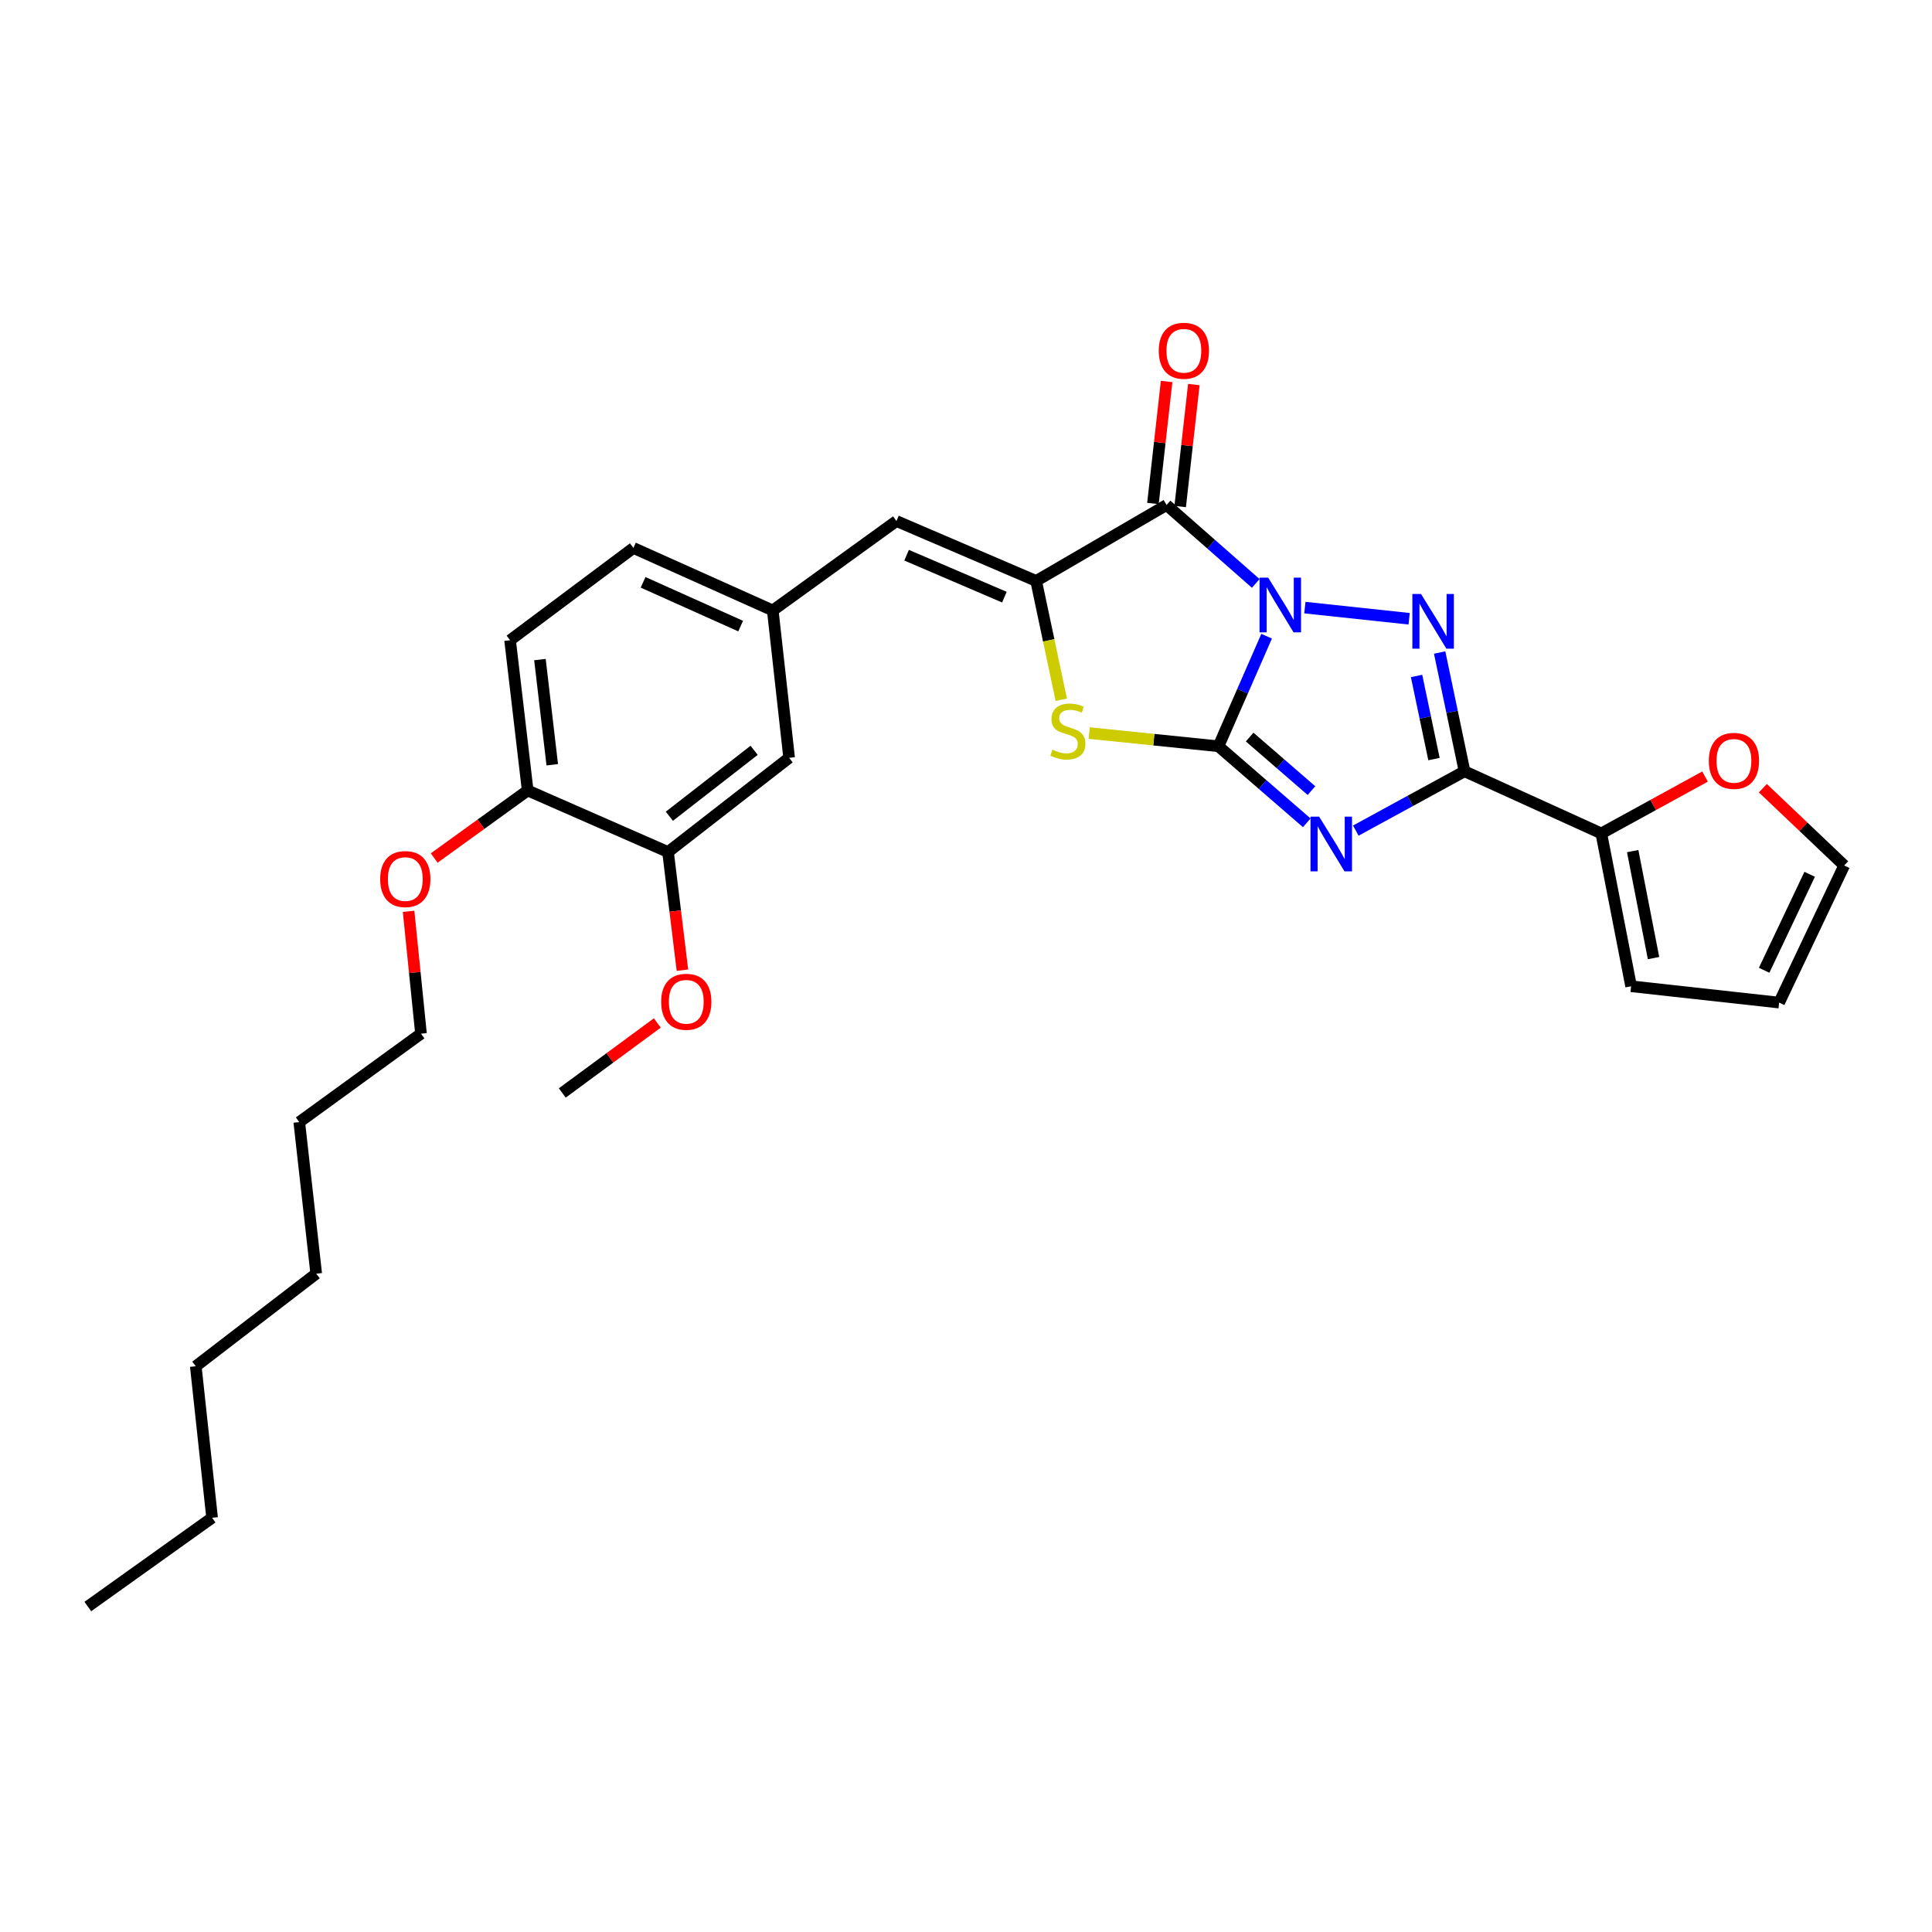 <?xml version='1.0' encoding='iso-8859-1'?>
<svg version='1.1' baseProfile='full'
              xmlns='http://www.w3.org/2000/svg'
                      xmlns:rdkit='http://www.rdkit.org/xml'
                      xmlns:xlink='http://www.w3.org/1999/xlink'
                  xml:space='preserve'
width='1000px' height='1000px' viewBox='0 0 1000 1000'>
<!-- END OF HEADER -->
<rect style='opacity:1.0;fill:#FFFFFF;stroke:none' width='1000' height='1000' x='0' y='0'> </rect>
<path class='bond-0' d='M 655.604,329.297 L 643.138,357.784' style='fill:none;fill-rule:evenodd;stroke:#0000FF;stroke-width:6px;stroke-linecap:butt;stroke-linejoin:miter;stroke-opacity:1' />
<path class='bond-0' d='M 643.138,357.784 L 630.672,386.271' style='fill:none;fill-rule:evenodd;stroke:#000000;stroke-width:6px;stroke-linecap:butt;stroke-linejoin:miter;stroke-opacity:1' />
<path class='bond-2' d='M 675.403,314.502 L 729.368,320.271' style='fill:none;fill-rule:evenodd;stroke:#0000FF;stroke-width:6px;stroke-linecap:butt;stroke-linejoin:miter;stroke-opacity:1' />
<path class='bond-4' d='M 649.974,301.977 L 626.891,281.684' style='fill:none;fill-rule:evenodd;stroke:#0000FF;stroke-width:6px;stroke-linecap:butt;stroke-linejoin:miter;stroke-opacity:1' />
<path class='bond-4' d='M 626.891,281.684 L 603.808,261.391' style='fill:none;fill-rule:evenodd;stroke:#000000;stroke-width:6px;stroke-linecap:butt;stroke-linejoin:miter;stroke-opacity:1' />
<path class='bond-1' d='M 630.672,386.271 L 653.525,406.076' style='fill:none;fill-rule:evenodd;stroke:#000000;stroke-width:6px;stroke-linecap:butt;stroke-linejoin:miter;stroke-opacity:1' />
<path class='bond-1' d='M 653.525,406.076 L 676.378,425.881' style='fill:none;fill-rule:evenodd;stroke:#0000FF;stroke-width:6px;stroke-linecap:butt;stroke-linejoin:miter;stroke-opacity:1' />
<path class='bond-1' d='M 646.817,381.493 L 662.815,395.357' style='fill:none;fill-rule:evenodd;stroke:#000000;stroke-width:6px;stroke-linecap:butt;stroke-linejoin:miter;stroke-opacity:1' />
<path class='bond-1' d='M 662.815,395.357 L 678.812,409.221' style='fill:none;fill-rule:evenodd;stroke:#0000FF;stroke-width:6px;stroke-linecap:butt;stroke-linejoin:miter;stroke-opacity:1' />
<path class='bond-6' d='M 630.672,386.271 L 597.219,382.855' style='fill:none;fill-rule:evenodd;stroke:#000000;stroke-width:6px;stroke-linecap:butt;stroke-linejoin:miter;stroke-opacity:1' />
<path class='bond-6' d='M 597.219,382.855 L 563.766,379.439' style='fill:none;fill-rule:evenodd;stroke:#CCCC00;stroke-width:6px;stroke-linecap:butt;stroke-linejoin:miter;stroke-opacity:1' />
<path class='bond-29' d='M 701.754,429.929 L 729.898,414.57' style='fill:none;fill-rule:evenodd;stroke:#0000FF;stroke-width:6px;stroke-linecap:butt;stroke-linejoin:miter;stroke-opacity:1' />
<path class='bond-29' d='M 729.898,414.57 L 758.041,399.21' style='fill:none;fill-rule:evenodd;stroke:#000000;stroke-width:6px;stroke-linecap:butt;stroke-linejoin:miter;stroke-opacity:1' />
<path class='bond-3' d='M 745.159,337.74 L 751.6,368.475' style='fill:none;fill-rule:evenodd;stroke:#0000FF;stroke-width:6px;stroke-linecap:butt;stroke-linejoin:miter;stroke-opacity:1' />
<path class='bond-3' d='M 751.6,368.475 L 758.041,399.21' style='fill:none;fill-rule:evenodd;stroke:#000000;stroke-width:6px;stroke-linecap:butt;stroke-linejoin:miter;stroke-opacity:1' />
<path class='bond-3' d='M 733.209,349.87 L 737.717,371.384' style='fill:none;fill-rule:evenodd;stroke:#0000FF;stroke-width:6px;stroke-linecap:butt;stroke-linejoin:miter;stroke-opacity:1' />
<path class='bond-3' d='M 737.717,371.384 L 742.226,392.899' style='fill:none;fill-rule:evenodd;stroke:#000000;stroke-width:6px;stroke-linecap:butt;stroke-linejoin:miter;stroke-opacity:1' />
<path class='bond-7' d='M 758.041,399.21 L 828.838,431.378' style='fill:none;fill-rule:evenodd;stroke:#000000;stroke-width:6px;stroke-linecap:butt;stroke-linejoin:miter;stroke-opacity:1' />
<path class='bond-5' d='M 603.808,261.391 L 536.305,300.698' style='fill:none;fill-rule:evenodd;stroke:#000000;stroke-width:6px;stroke-linecap:butt;stroke-linejoin:miter;stroke-opacity:1' />
<path class='bond-9' d='M 610.856,262.182 L 614.396,230.61' style='fill:none;fill-rule:evenodd;stroke:#000000;stroke-width:6px;stroke-linecap:butt;stroke-linejoin:miter;stroke-opacity:1' />
<path class='bond-9' d='M 614.396,230.61 L 617.935,199.038' style='fill:none;fill-rule:evenodd;stroke:#FF0000;stroke-width:6px;stroke-linecap:butt;stroke-linejoin:miter;stroke-opacity:1' />
<path class='bond-9' d='M 596.759,260.601 L 600.299,229.029' style='fill:none;fill-rule:evenodd;stroke:#000000;stroke-width:6px;stroke-linecap:butt;stroke-linejoin:miter;stroke-opacity:1' />
<path class='bond-9' d='M 600.299,229.029 L 603.839,197.457' style='fill:none;fill-rule:evenodd;stroke:#FF0000;stroke-width:6px;stroke-linecap:butt;stroke-linejoin:miter;stroke-opacity:1' />
<path class='bond-8' d='M 536.305,300.698 L 464.003,269.689' style='fill:none;fill-rule:evenodd;stroke:#000000;stroke-width:6px;stroke-linecap:butt;stroke-linejoin:miter;stroke-opacity:1' />
<path class='bond-8' d='M 519.868,309.083 L 469.257,287.377' style='fill:none;fill-rule:evenodd;stroke:#000000;stroke-width:6px;stroke-linecap:butt;stroke-linejoin:miter;stroke-opacity:1' />
<path class='bond-30' d='M 536.305,300.698 L 542.812,331.453' style='fill:none;fill-rule:evenodd;stroke:#000000;stroke-width:6px;stroke-linecap:butt;stroke-linejoin:miter;stroke-opacity:1' />
<path class='bond-30' d='M 542.812,331.453 L 549.32,362.209' style='fill:none;fill-rule:evenodd;stroke:#CCCC00;stroke-width:6px;stroke-linecap:butt;stroke-linejoin:miter;stroke-opacity:1' />
<path class='bond-11' d='M 828.838,431.378 L 855.683,416.66' style='fill:none;fill-rule:evenodd;stroke:#000000;stroke-width:6px;stroke-linecap:butt;stroke-linejoin:miter;stroke-opacity:1' />
<path class='bond-11' d='M 855.683,416.66 L 882.527,401.942' style='fill:none;fill-rule:evenodd;stroke:#FF0000;stroke-width:6px;stroke-linecap:butt;stroke-linejoin:miter;stroke-opacity:1' />
<path class='bond-13' d='M 828.838,431.378 L 844.26,510.489' style='fill:none;fill-rule:evenodd;stroke:#000000;stroke-width:6px;stroke-linecap:butt;stroke-linejoin:miter;stroke-opacity:1' />
<path class='bond-13' d='M 845.074,440.531 L 855.869,495.908' style='fill:none;fill-rule:evenodd;stroke:#000000;stroke-width:6px;stroke-linecap:butt;stroke-linejoin:miter;stroke-opacity:1' />
<path class='bond-12' d='M 464.003,269.689 L 399.983,315.971' style='fill:none;fill-rule:evenodd;stroke:#000000;stroke-width:6px;stroke-linecap:butt;stroke-linejoin:miter;stroke-opacity:1' />
<path class='bond-10' d='M 345.766,441 L 408.454,392.244' style='fill:none;fill-rule:evenodd;stroke:#000000;stroke-width:6px;stroke-linecap:butt;stroke-linejoin:miter;stroke-opacity:1' />
<path class='bond-10' d='M 346.461,422.49 L 390.343,388.361' style='fill:none;fill-rule:evenodd;stroke:#000000;stroke-width:6px;stroke-linecap:butt;stroke-linejoin:miter;stroke-opacity:1' />
<path class='bond-20' d='M 345.766,441 L 349.498,471.585' style='fill:none;fill-rule:evenodd;stroke:#000000;stroke-width:6px;stroke-linecap:butt;stroke-linejoin:miter;stroke-opacity:1' />
<path class='bond-20' d='M 349.498,471.585 L 353.229,502.17' style='fill:none;fill-rule:evenodd;stroke:#FF0000;stroke-width:6px;stroke-linecap:butt;stroke-linejoin:miter;stroke-opacity:1' />
<path class='bond-32' d='M 345.766,441 L 273.125,409.148' style='fill:none;fill-rule:evenodd;stroke:#000000;stroke-width:6px;stroke-linecap:butt;stroke-linejoin:miter;stroke-opacity:1' />
<path class='bond-16' d='M 912.452,407.967 L 933.499,427.971' style='fill:none;fill-rule:evenodd;stroke:#FF0000;stroke-width:6px;stroke-linecap:butt;stroke-linejoin:miter;stroke-opacity:1' />
<path class='bond-16' d='M 933.499,427.971 L 954.545,447.974' style='fill:none;fill-rule:evenodd;stroke:#000000;stroke-width:6px;stroke-linecap:butt;stroke-linejoin:miter;stroke-opacity:1' />
<path class='bond-14' d='M 399.983,315.971 L 408.454,392.244' style='fill:none;fill-rule:evenodd;stroke:#000000;stroke-width:6px;stroke-linecap:butt;stroke-linejoin:miter;stroke-opacity:1' />
<path class='bond-19' d='M 399.983,315.971 L 327.854,283.622' style='fill:none;fill-rule:evenodd;stroke:#000000;stroke-width:6px;stroke-linecap:butt;stroke-linejoin:miter;stroke-opacity:1' />
<path class='bond-19' d='M 383.359,324.061 L 332.869,301.417' style='fill:none;fill-rule:evenodd;stroke:#000000;stroke-width:6px;stroke-linecap:butt;stroke-linejoin:miter;stroke-opacity:1' />
<path class='bond-17' d='M 844.26,510.489 L 920.881,518.936' style='fill:none;fill-rule:evenodd;stroke:#000000;stroke-width:6px;stroke-linecap:butt;stroke-linejoin:miter;stroke-opacity:1' />
<path class='bond-15' d='M 273.125,409.148 L 264.016,331.384' style='fill:none;fill-rule:evenodd;stroke:#000000;stroke-width:6px;stroke-linecap:butt;stroke-linejoin:miter;stroke-opacity:1' />
<path class='bond-15' d='M 285.847,395.833 L 279.47,341.399' style='fill:none;fill-rule:evenodd;stroke:#000000;stroke-width:6px;stroke-linecap:butt;stroke-linejoin:miter;stroke-opacity:1' />
<path class='bond-21' d='M 273.125,409.148 L 248.931,426.63' style='fill:none;fill-rule:evenodd;stroke:#000000;stroke-width:6px;stroke-linecap:butt;stroke-linejoin:miter;stroke-opacity:1' />
<path class='bond-21' d='M 248.931,426.63 L 224.737,444.112' style='fill:none;fill-rule:evenodd;stroke:#FF0000;stroke-width:6px;stroke-linecap:butt;stroke-linejoin:miter;stroke-opacity:1' />
<path class='bond-31' d='M 954.545,447.974 L 920.881,518.936' style='fill:none;fill-rule:evenodd;stroke:#000000;stroke-width:6px;stroke-linecap:butt;stroke-linejoin:miter;stroke-opacity:1' />
<path class='bond-31' d='M 936.68,452.539 L 913.115,502.212' style='fill:none;fill-rule:evenodd;stroke:#000000;stroke-width:6px;stroke-linecap:butt;stroke-linejoin:miter;stroke-opacity:1' />
<path class='bond-18' d='M 264.016,331.384 L 327.854,283.622' style='fill:none;fill-rule:evenodd;stroke:#000000;stroke-width:6px;stroke-linecap:butt;stroke-linejoin:miter;stroke-opacity:1' />
<path class='bond-23' d='M 340.222,529.484 L 315.63,547.599' style='fill:none;fill-rule:evenodd;stroke:#FF0000;stroke-width:6px;stroke-linecap:butt;stroke-linejoin:miter;stroke-opacity:1' />
<path class='bond-23' d='M 315.63,547.599 L 291.037,565.714' style='fill:none;fill-rule:evenodd;stroke:#000000;stroke-width:6px;stroke-linecap:butt;stroke-linejoin:miter;stroke-opacity:1' />
<path class='bond-22' d='M 211.484,471.69 L 214.696,503.359' style='fill:none;fill-rule:evenodd;stroke:#FF0000;stroke-width:6px;stroke-linecap:butt;stroke-linejoin:miter;stroke-opacity:1' />
<path class='bond-22' d='M 214.696,503.359 L 217.908,535.028' style='fill:none;fill-rule:evenodd;stroke:#000000;stroke-width:6px;stroke-linecap:butt;stroke-linejoin:miter;stroke-opacity:1' />
<path class='bond-24' d='M 217.908,535.028 L 154.897,580.797' style='fill:none;fill-rule:evenodd;stroke:#000000;stroke-width:6px;stroke-linecap:butt;stroke-linejoin:miter;stroke-opacity:1' />
<path class='bond-27' d='M 154.897,580.797 L 163.675,659.254' style='fill:none;fill-rule:evenodd;stroke:#000000;stroke-width:6px;stroke-linecap:butt;stroke-linejoin:miter;stroke-opacity:1' />
<path class='bond-25' d='M 109.782,785.599 L 101.334,707.166' style='fill:none;fill-rule:evenodd;stroke:#000000;stroke-width:6px;stroke-linecap:butt;stroke-linejoin:miter;stroke-opacity:1' />
<path class='bond-28' d='M 109.782,785.599 L 45.455,831.541' style='fill:none;fill-rule:evenodd;stroke:#000000;stroke-width:6px;stroke-linecap:butt;stroke-linejoin:miter;stroke-opacity:1' />
<path class='bond-26' d='M 101.334,707.166 L 163.675,659.254' style='fill:none;fill-rule:evenodd;stroke:#000000;stroke-width:6px;stroke-linecap:butt;stroke-linejoin:miter;stroke-opacity:1' />
<path  class='atom-0' d='M 656.414 298.981
L 665.694 313.981
Q 666.614 315.461, 668.094 318.141
Q 669.574 320.821, 669.654 320.981
L 669.654 298.981
L 673.414 298.981
L 673.414 327.301
L 669.534 327.301
L 659.574 310.901
Q 658.414 308.981, 657.174 306.781
Q 655.974 304.581, 655.614 303.901
L 655.614 327.301
L 651.934 327.301
L 651.934 298.981
L 656.414 298.981
' fill='#0000FF'/>
<path  class='atom-2' d='M 682.789 422.703
L 692.069 437.703
Q 692.989 439.183, 694.469 441.863
Q 695.949 444.543, 696.029 444.703
L 696.029 422.703
L 699.789 422.703
L 699.789 451.023
L 695.909 451.023
L 685.949 434.623
Q 684.789 432.703, 683.549 430.503
Q 682.349 428.303, 681.989 427.623
L 681.989 451.023
L 678.309 451.023
L 678.309 422.703
L 682.789 422.703
' fill='#0000FF'/>
<path  class='atom-3' d='M 735.516 307.437
L 744.796 322.437
Q 745.716 323.917, 747.196 326.597
Q 748.676 329.277, 748.756 329.437
L 748.756 307.437
L 752.516 307.437
L 752.516 335.757
L 748.636 335.757
L 738.676 319.357
Q 737.516 317.437, 736.276 315.237
Q 735.076 313.037, 734.716 312.357
L 734.716 335.757
L 731.036 335.757
L 731.036 307.437
L 735.516 307.437
' fill='#0000FF'/>
<path  class='atom-7' d='M 544.727 388.032
Q 545.047 388.152, 546.367 388.712
Q 547.687 389.272, 549.127 389.632
Q 550.607 389.952, 552.047 389.952
Q 554.727 389.952, 556.287 388.672
Q 557.847 387.352, 557.847 385.072
Q 557.847 383.512, 557.047 382.552
Q 556.287 381.592, 555.087 381.072
Q 553.887 380.552, 551.887 379.952
Q 549.367 379.192, 547.847 378.472
Q 546.367 377.752, 545.287 376.232
Q 544.247 374.712, 544.247 372.152
Q 544.247 368.592, 546.647 366.392
Q 549.087 364.192, 553.887 364.192
Q 557.167 364.192, 560.887 365.752
L 559.967 368.832
Q 556.567 367.432, 554.007 367.432
Q 551.247 367.432, 549.727 368.592
Q 548.207 369.712, 548.247 371.672
Q 548.247 373.192, 549.007 374.112
Q 549.807 375.032, 550.927 375.552
Q 552.087 376.072, 554.007 376.672
Q 556.567 377.472, 558.087 378.272
Q 559.607 379.072, 560.687 380.712
Q 561.807 382.312, 561.807 385.072
Q 561.807 388.992, 559.167 391.112
Q 556.567 393.192, 552.207 393.192
Q 549.687 393.192, 547.767 392.632
Q 545.887 392.112, 543.647 391.192
L 544.727 388.032
' fill='#CCCC00'/>
<path  class='atom-10' d='M 599.768 181.557
Q 599.768 174.757, 603.128 170.957
Q 606.488 167.157, 612.768 167.157
Q 619.048 167.157, 622.408 170.957
Q 625.768 174.757, 625.768 181.557
Q 625.768 188.437, 622.368 192.357
Q 618.968 196.237, 612.768 196.237
Q 606.528 196.237, 603.128 192.357
Q 599.768 188.477, 599.768 181.557
M 612.768 193.037
Q 617.088 193.037, 619.408 190.157
Q 621.768 187.237, 621.768 181.557
Q 621.768 175.997, 619.408 173.197
Q 617.088 170.357, 612.768 170.357
Q 608.448 170.357, 606.088 173.157
Q 603.768 175.957, 603.768 181.557
Q 603.768 187.277, 606.088 190.157
Q 608.448 193.037, 612.768 193.037
' fill='#FF0000'/>
<path  class='atom-12' d='M 884.484 393.822
Q 884.484 387.022, 887.844 383.222
Q 891.204 379.422, 897.484 379.422
Q 903.764 379.422, 907.124 383.222
Q 910.484 387.022, 910.484 393.822
Q 910.484 400.702, 907.084 404.622
Q 903.684 408.502, 897.484 408.502
Q 891.244 408.502, 887.844 404.622
Q 884.484 400.742, 884.484 393.822
M 897.484 405.302
Q 901.804 405.302, 904.124 402.422
Q 906.484 399.502, 906.484 393.822
Q 906.484 388.262, 904.124 385.462
Q 901.804 382.622, 897.484 382.622
Q 893.164 382.622, 890.804 385.422
Q 888.484 388.222, 888.484 393.822
Q 888.484 399.542, 890.804 402.422
Q 893.164 405.302, 897.484 405.302
' fill='#FF0000'/>
<path  class='atom-21' d='M 342.215 518.52
Q 342.215 511.72, 345.575 507.92
Q 348.935 504.12, 355.215 504.12
Q 361.495 504.12, 364.855 507.92
Q 368.215 511.72, 368.215 518.52
Q 368.215 525.4, 364.815 529.32
Q 361.415 533.2, 355.215 533.2
Q 348.975 533.2, 345.575 529.32
Q 342.215 525.44, 342.215 518.52
M 355.215 530
Q 359.535 530, 361.855 527.12
Q 364.215 524.2, 364.215 518.52
Q 364.215 512.96, 361.855 510.16
Q 359.535 507.32, 355.215 507.32
Q 350.895 507.32, 348.535 510.12
Q 346.215 512.92, 346.215 518.52
Q 346.215 524.24, 348.535 527.12
Q 350.895 530, 355.215 530
' fill='#FF0000'/>
<path  class='atom-22' d='M 196.783 454.997
Q 196.783 448.197, 200.143 444.397
Q 203.503 440.597, 209.783 440.597
Q 216.063 440.597, 219.423 444.397
Q 222.783 448.197, 222.783 454.997
Q 222.783 461.877, 219.383 465.797
Q 215.983 469.677, 209.783 469.677
Q 203.543 469.677, 200.143 465.797
Q 196.783 461.917, 196.783 454.997
M 209.783 466.477
Q 214.103 466.477, 216.423 463.597
Q 218.783 460.677, 218.783 454.997
Q 218.783 449.437, 216.423 446.637
Q 214.103 443.797, 209.783 443.797
Q 205.463 443.797, 203.103 446.597
Q 200.783 449.397, 200.783 454.997
Q 200.783 460.717, 203.103 463.597
Q 205.463 466.477, 209.783 466.477
' fill='#FF0000'/>
</svg>
